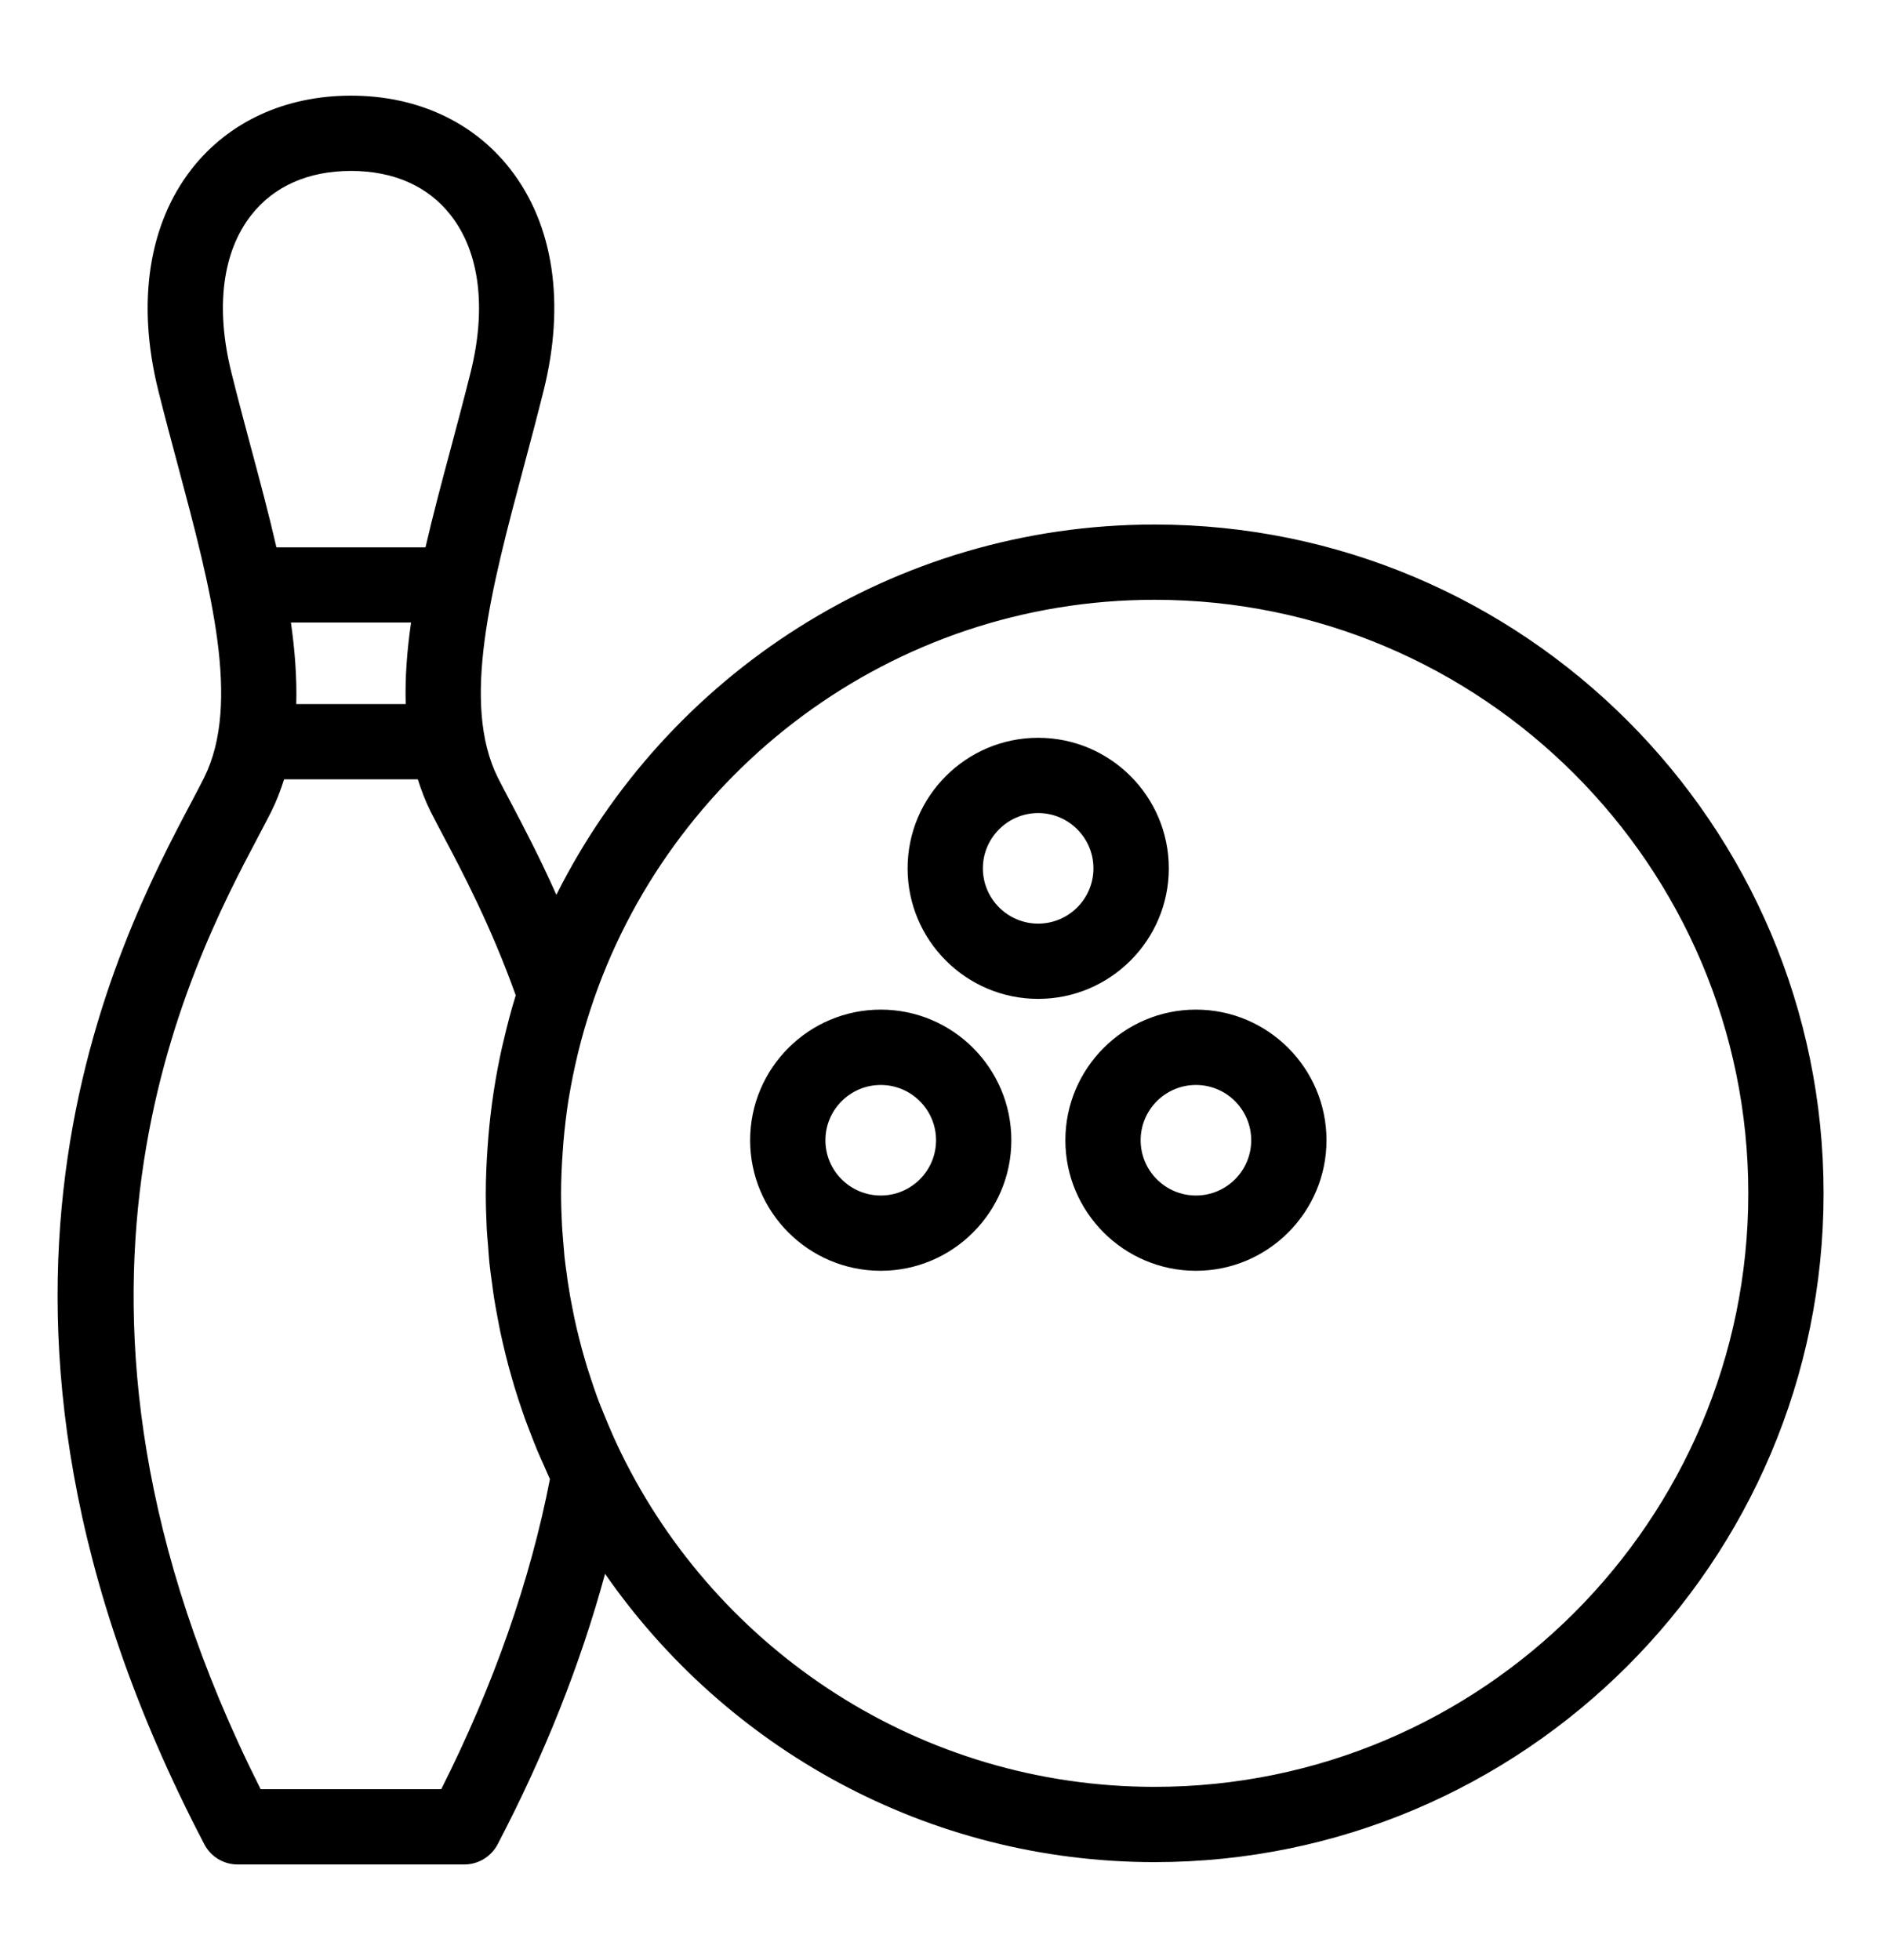 <svg width="24" height="25" viewBox="0 0 24 25" fill="none" xmlns="http://www.w3.org/2000/svg">
<path d="M13.239 12.74C14.157 12.74 14.905 11.993 14.905 11.075C14.905 10.157 14.158 9.41 13.239 9.41C12.321 9.41 11.574 10.157 11.574 11.075C11.574 11.993 12.321 12.74 13.239 12.74ZM13.239 10.37C13.628 10.37 13.944 10.687 13.944 11.075C13.944 11.464 13.628 11.78 13.239 11.78C12.851 11.78 12.534 11.464 12.534 11.075C12.534 10.687 12.851 10.37 13.239 10.37Z" fill="black"/>
<path d="M13.586 14.543C13.586 15.461 14.333 16.208 15.251 16.208C16.169 16.208 16.916 15.461 16.916 14.543C16.916 13.624 16.169 12.877 15.251 12.877C14.333 12.877 13.586 13.625 13.586 14.543ZM15.251 13.838C15.64 13.838 15.956 14.154 15.956 14.543C15.956 14.932 15.64 15.248 15.251 15.248C14.862 15.248 14.546 14.932 14.546 14.543C14.546 14.154 14.862 13.838 15.251 13.838Z" fill="black"/>
<path d="M11.232 16.208C12.149 16.208 12.897 15.461 12.897 14.543C12.897 13.624 12.15 12.877 11.232 12.877C10.313 12.877 9.566 13.624 9.566 14.543C9.566 15.461 10.313 16.208 11.232 16.208ZM11.232 13.838C11.62 13.838 11.937 14.154 11.937 14.543C11.937 14.932 11.621 15.248 11.232 15.248C10.842 15.248 10.526 14.932 10.526 14.543C10.526 14.154 10.843 13.838 11.232 13.838Z" fill="black"/>
<path d="M2.445 10.222C1.511 11.988 -0.971 16.681 2.606 23.523C2.688 23.681 2.852 23.78 3.031 23.78H5.92C6.099 23.78 6.263 23.681 6.346 23.523C6.947 22.373 7.405 21.217 7.716 20.073C9.257 22.293 11.823 23.75 14.725 23.75C19.428 23.75 23.255 19.923 23.255 15.22C23.255 10.516 19.428 6.69 14.725 6.69C11.389 6.69 8.496 8.616 7.095 11.413C6.878 10.925 6.667 10.526 6.507 10.222C6.446 10.107 6.393 10.006 6.35 9.921C5.874 8.968 6.265 7.504 6.679 5.954C6.765 5.634 6.851 5.308 6.933 4.979C7.211 3.865 7.059 2.862 6.505 2.154C6.035 1.552 5.314 1.22 4.476 1.22C3.637 1.22 2.917 1.552 2.446 2.153C1.893 2.861 1.741 3.865 2.018 4.979C2.1 5.308 2.187 5.634 2.273 5.954C2.687 7.504 3.078 8.968 2.602 9.92C2.559 10.006 2.506 10.107 2.445 10.222ZM14.725 7.65C18.899 7.65 22.295 11.046 22.295 15.22C22.295 19.394 18.899 22.79 14.725 22.79C11.738 22.79 9.15 21.05 7.92 18.531C7.887 18.465 7.857 18.397 7.826 18.33C7.78 18.227 7.736 18.123 7.694 18.018C7.667 17.951 7.639 17.885 7.615 17.818C7.586 17.739 7.56 17.658 7.533 17.578C7.518 17.533 7.503 17.488 7.489 17.443C7.464 17.361 7.441 17.278 7.418 17.196C7.406 17.151 7.394 17.106 7.383 17.061C7.362 16.979 7.343 16.896 7.325 16.813C7.315 16.764 7.305 16.715 7.296 16.666C7.28 16.587 7.265 16.507 7.253 16.426C7.243 16.369 7.235 16.311 7.228 16.254C7.217 16.18 7.207 16.107 7.199 16.033C7.192 15.959 7.186 15.883 7.18 15.808C7.176 15.75 7.17 15.691 7.167 15.632C7.16 15.495 7.155 15.358 7.155 15.22C7.155 15.038 7.164 14.856 7.177 14.675C7.18 14.639 7.182 14.602 7.185 14.565C7.201 14.384 7.222 14.204 7.25 14.025C7.252 14.014 7.255 14.002 7.256 13.991C7.286 13.812 7.322 13.635 7.364 13.459C7.368 13.441 7.372 13.422 7.377 13.405C7.421 13.227 7.472 13.05 7.529 12.876C8.518 9.846 11.369 7.65 14.725 7.65ZM6.577 12.695C6.518 12.884 6.468 13.076 6.423 13.27C6.416 13.299 6.409 13.328 6.402 13.357C6.318 13.733 6.259 14.118 6.227 14.51C6.223 14.555 6.22 14.6 6.217 14.645C6.204 14.835 6.195 15.026 6.195 15.22C6.195 15.372 6.2 15.523 6.207 15.674C6.211 15.745 6.218 15.817 6.224 15.888C6.23 15.964 6.234 16.041 6.242 16.116C6.252 16.206 6.264 16.295 6.277 16.385C6.284 16.44 6.291 16.496 6.3 16.551C6.315 16.647 6.333 16.742 6.351 16.837C6.36 16.885 6.369 16.933 6.379 16.982C6.399 17.077 6.422 17.172 6.445 17.267C6.457 17.315 6.469 17.362 6.481 17.409C6.506 17.501 6.532 17.593 6.559 17.684C6.575 17.735 6.591 17.786 6.607 17.837C6.635 17.922 6.664 18.008 6.694 18.093C6.715 18.151 6.737 18.208 6.759 18.264C6.789 18.343 6.819 18.421 6.851 18.498C6.878 18.562 6.906 18.624 6.934 18.686C6.961 18.745 6.985 18.806 7.013 18.865C6.76 20.166 6.294 21.494 5.627 22.82H3.324C0.176 16.567 2.435 12.293 3.293 10.671C3.358 10.548 3.414 10.441 3.46 10.35C3.526 10.218 3.578 10.08 3.623 9.94H5.328C5.373 10.08 5.425 10.218 5.491 10.35C5.537 10.441 5.593 10.548 5.658 10.67C5.901 11.13 6.261 11.812 6.577 12.695ZM5.174 8.98H3.778C3.787 8.646 3.761 8.299 3.71 7.94H5.242C5.19 8.299 5.164 8.646 5.174 8.98ZM3.203 2.745C3.491 2.375 3.932 2.18 4.476 2.18C5.02 2.18 5.46 2.375 5.748 2.745C6.116 3.215 6.206 3.926 6.002 4.747C5.921 5.071 5.836 5.391 5.752 5.706C5.636 6.138 5.522 6.565 5.426 6.981H3.525C3.43 6.565 3.316 6.139 3.2 5.707C3.116 5.392 3.03 5.072 2.95 4.748C2.746 3.926 2.835 3.215 3.203 2.745Z" fill="black"/>
</svg>
